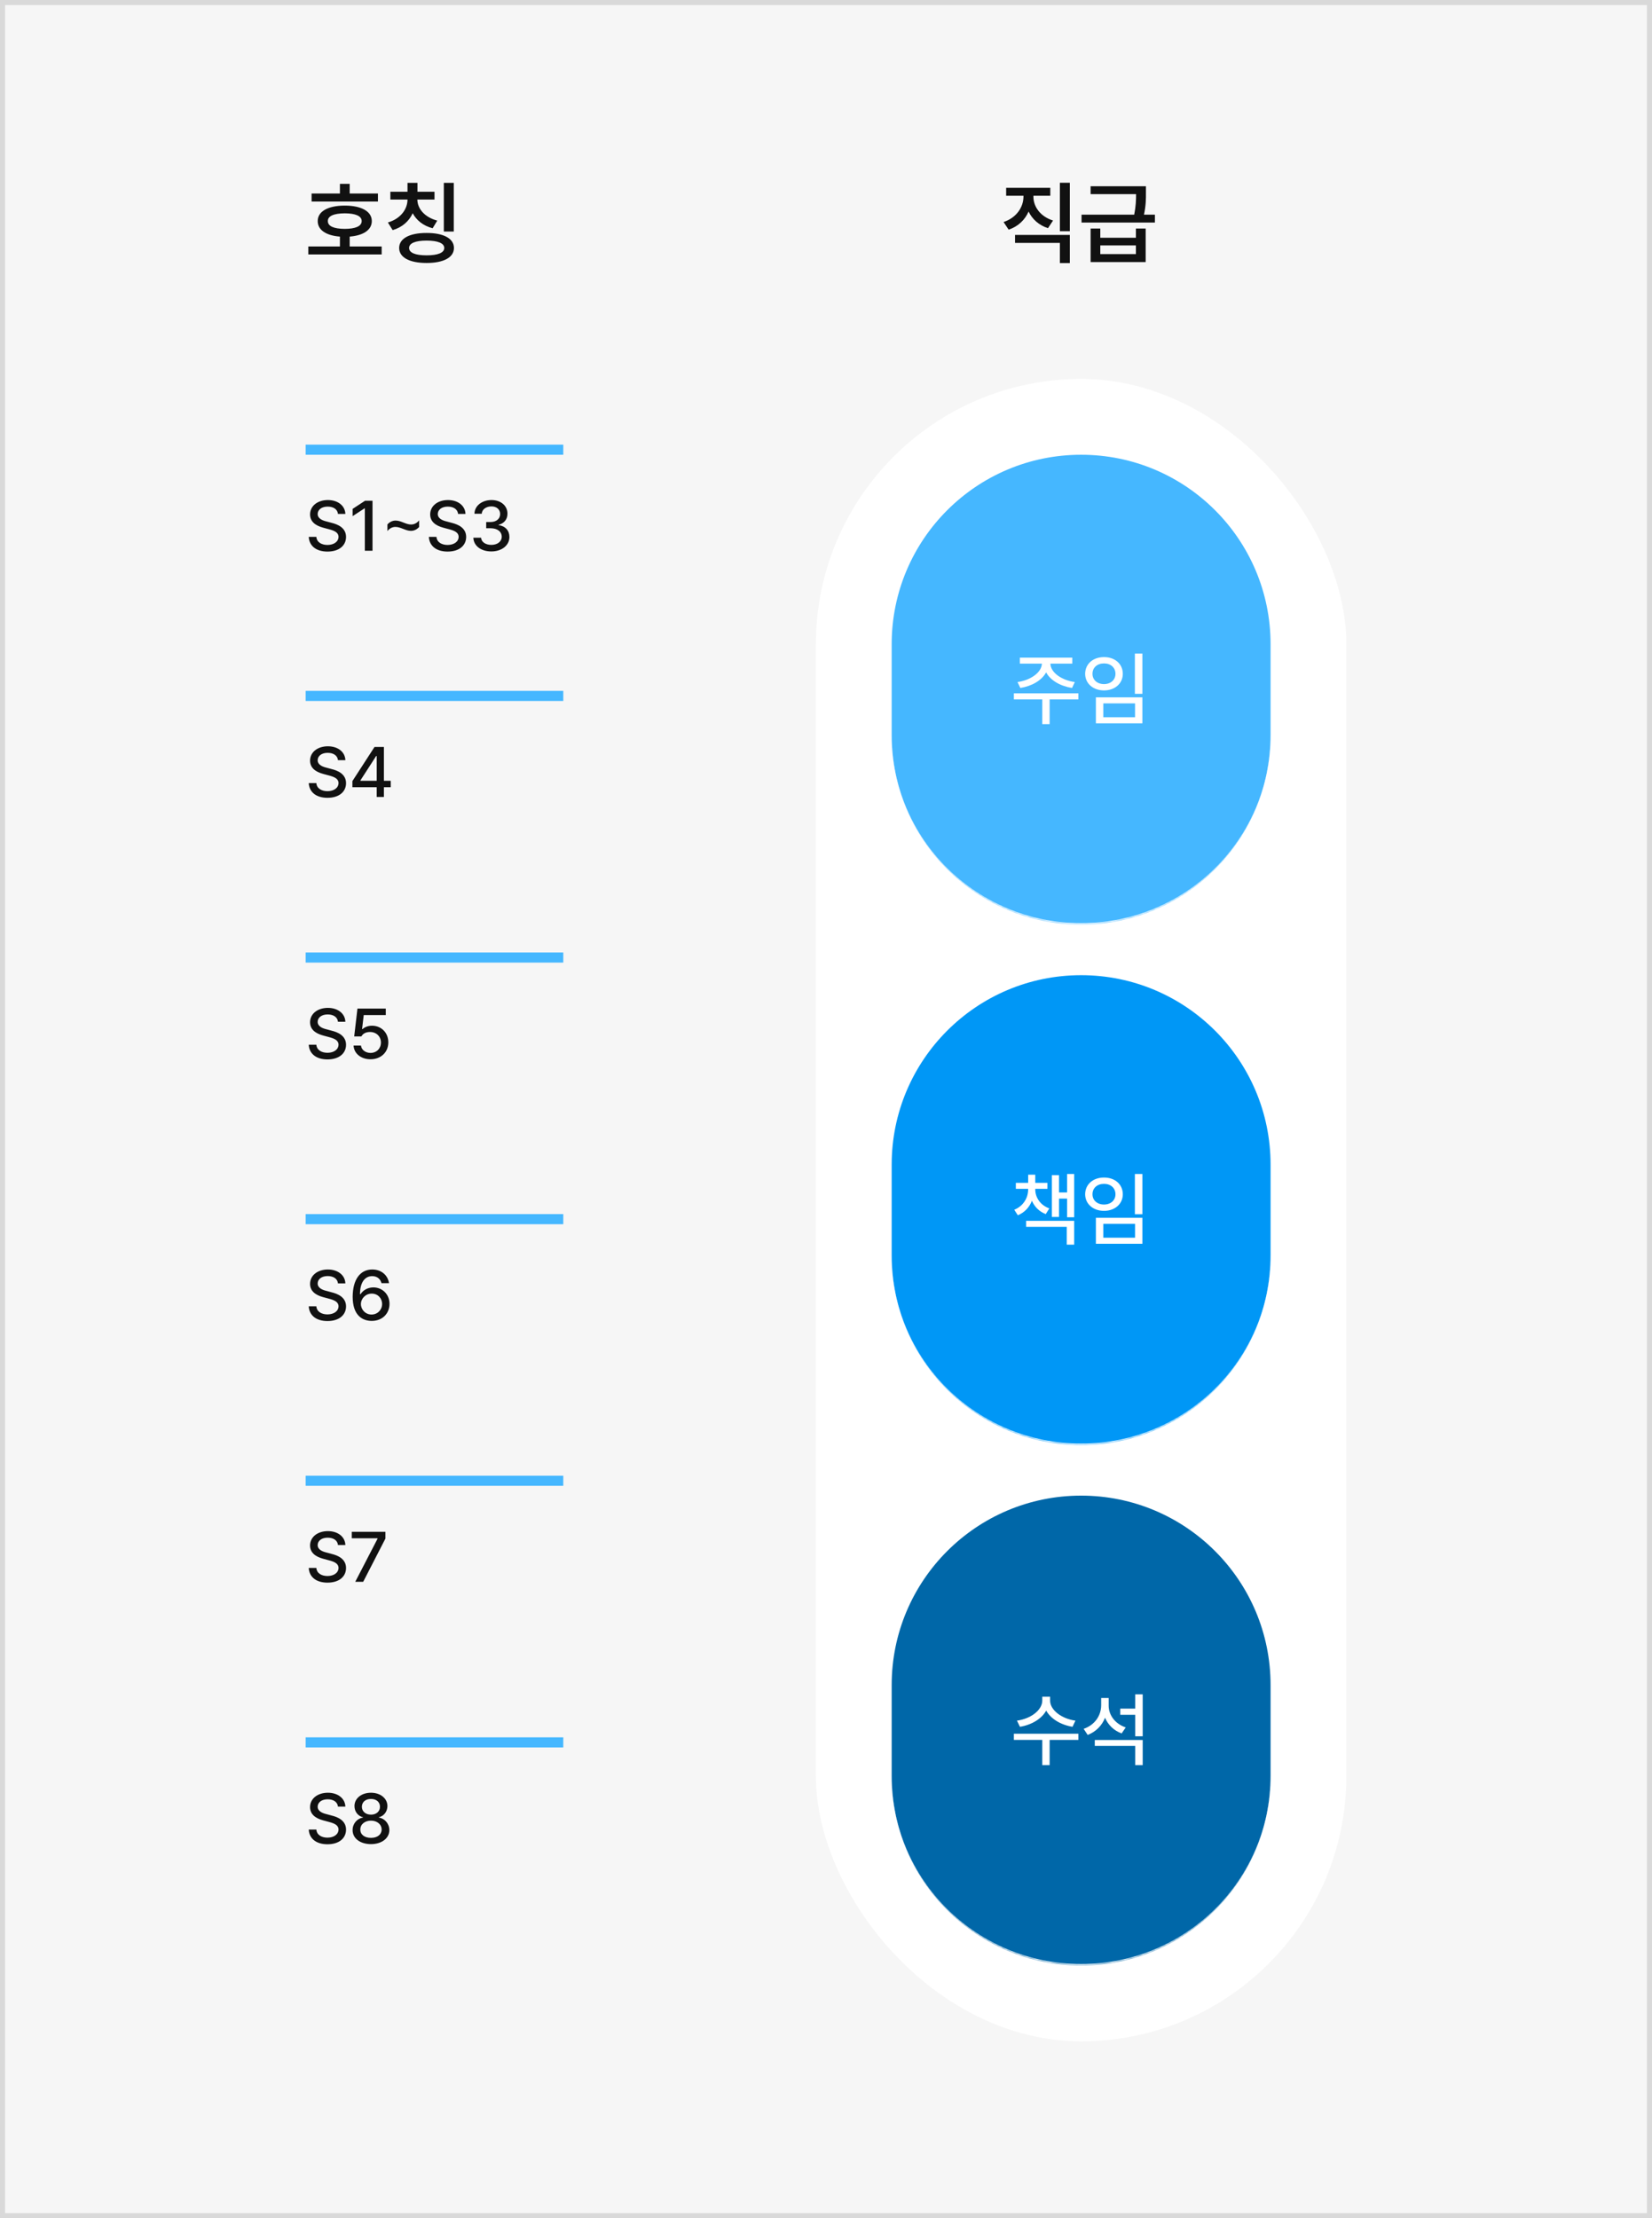 <svg width="654" height="878" viewBox="0 0 654 878" fill="none" xmlns="http://www.w3.org/2000/svg">
<rect x="0" y="0" width="654" height="878" fill="#333333" stroke="none"/>
<rect x="1" y="1" width="652" height="876" fill="#F6F6F6"/>
<rect x="1" y="1" width="652" height="876" stroke="#D9D9D9" stroke-width="2"/>
<path d="M149.617 76.602V79.766H123.355V76.602H134.57V72.769H138.438V76.602H149.617ZM122.055 100.719V97.555H134.57V93.652C129.086 93.231 125.764 91.016 125.781 87.5C125.764 83.668 129.877 81.383 136.504 81.383C143.043 81.383 147.209 83.668 147.191 87.5C147.209 90.998 143.852 93.213 138.438 93.652V97.555H151.094V100.719H122.055ZM129.789 87.5C129.771 89.539 132.18 90.576 136.504 90.594C140.74 90.576 143.184 89.539 143.184 87.5C143.184 85.496 140.74 84.459 136.504 84.441C132.18 84.459 129.771 85.496 129.789 87.5ZM172.012 75.898V78.992H165.227C165.244 82.525 168.021 85.971 173.102 87.324L171.273 90.348C167.564 89.381 164.875 87.201 163.381 84.406C161.957 87.518 159.25 89.978 155.453 91.086L153.555 88.062C158.6 86.586 161.307 82.824 161.324 78.992H154.539V75.898H161.324V72.383H165.262V75.898H172.012ZM158.02 98.152C158.02 94.391 162.15 92.193 168.883 92.211C175.58 92.193 179.711 94.391 179.711 98.152C179.711 101.914 175.58 104.094 168.883 104.094C162.15 104.094 158.02 101.914 158.02 98.152ZM161.957 98.152C161.957 100.051 164.4 101.07 168.883 101.07C173.348 101.07 175.861 100.051 175.879 98.152C175.861 96.272 173.348 95.234 168.883 95.234C164.4 95.234 161.957 96.272 161.957 98.152ZM175.703 91.648V72.383H179.641V91.648H175.703Z" fill="#111111"/>
<path d="M409.113 77.867C409.113 81.787 411.82 85.707 416.883 87.289L414.879 90.312C411.275 89.152 408.656 86.762 407.197 83.738C405.773 87.025 403.066 89.644 399.305 90.91L397.301 87.887C402.416 86.164 405.141 82.033 405.176 77.867V77.481H398.32V74.352H415.793V77.481H409.113V77.867ZM401.836 96.148V92.984H423.527V104.129H419.59V96.148H401.836ZM419.59 91.508V72.348H423.527V91.508H419.59ZM435.586 90.453V94.109H449.684V90.453H453.551V103.742H431.754V90.453H435.586ZM428.168 88.098V84.969H449.016C449.684 81.611 449.754 79.08 449.754 76.848H431.754V73.719H453.656V76.18C453.674 78.606 453.674 81.242 452.883 84.969H457.207V88.098H428.168ZM435.586 100.578H449.684V97.133H435.586V100.578Z" fill="#111111"/>
<rect x="323" y="150" width="210" height="658" rx="105" fill="white"/>
<mask id="path-5-inside-1_2308_103063" fill="white">
<path d="M353 255C353 213.579 386.579 180 428 180C469.421 180 503 213.579 503 255V291C503 332.421 469.421 366 428 366C386.579 366 353 332.421 353 291V255Z"/>
</mask>
<path d="M353 255C353 213.579 386.579 180 428 180C469.421 180 503 213.579 503 255V291C503 332.421 469.421 366 428 366C386.579 366 353 332.421 353 291V255Z" fill="#45B7FF"/>
<path d="M426.906 274.438V276.844H415.531V286.625H412.625V276.844H401.375V274.438H426.906ZM402.812 269.969C408.031 269.25 412.375 266.141 412.469 262.688H403.75V260.312H424.5V262.688H415.844C415.891 266.141 420.203 269.25 425.5 269.969L424.406 272.312C419.812 271.594 415.844 269.328 414.141 266.141C412.422 269.328 408.469 271.594 403.938 272.312L402.812 269.969ZM452.25 258.688V274.625H449.281V258.688H452.25ZM429.594 266.719C429.609 262.766 432.766 260.078 437.062 260.094C441.344 260.078 444.5 262.766 444.5 266.719C444.5 270.562 441.344 273.281 437.062 273.281C432.766 273.281 429.609 270.562 429.594 266.719ZM432.5 266.719C432.484 269.125 434.406 270.781 437.062 270.781C439.688 270.781 441.594 269.125 441.594 266.719C441.594 264.234 439.688 262.578 437.062 262.594C434.406 262.578 432.484 264.234 432.5 266.719ZM433.844 286.312V276.031H452.25V286.312H433.844ZM436.781 283.906H449.344V278.406H436.781V283.906Z" fill="white"/>
<path d="M353 180H503H353ZM503 291.595C503 333.016 469.421 366.595 428 366.595C386.579 366.595 353 333.016 353 291.595V291C353 332.093 386.579 365.405 428 365.405C469.421 365.405 503 332.093 503 291V291.595ZM353 366V180V366ZM503 180V366V180Z" fill="white" mask="url(#path-5-inside-1_2308_103063)"/>
<mask id="path-8-inside-2_2308_103063" fill="white">
<path d="M353 461C353 419.579 386.579 386 428 386C469.421 386 503 419.579 503 461V497C503 538.421 469.421 572 428 572C386.579 572 353 538.421 353 497V461Z"/>
</mask>
<path d="M353 461C353 419.579 386.579 386 428 386C469.421 386 503 419.579 503 461V497C503 538.421 469.421 572 428 572C386.579 572 353 538.421 353 497V461Z" fill="#0097F6"/>
<path d="M409.844 470.812C409.844 473.969 411.844 477.047 415.406 478.312L414 480.562C411.359 479.547 409.516 477.625 408.516 475.281C407.531 477.828 405.656 479.922 402.938 481.031L401.531 478.844C405.078 477.406 407.016 474.203 407.031 470.812V470.562H402.156V468.188H407.031V464.969H409.844V468.188H414.656V470.562H409.844V470.812ZM406.219 485.625V483.219H425.25V492.656H422.312V485.625H406.219ZM416.406 481.688V465.156H419.25V472H422.438V464.688H425.25V481.812H422.438V474.438H419.25V481.688H416.406ZM452.25 464.688V480.625H449.281V464.688H452.25ZM429.594 472.719C429.609 468.766 432.766 466.078 437.062 466.094C441.344 466.078 444.5 468.766 444.5 472.719C444.5 476.562 441.344 479.281 437.062 479.281C432.766 479.281 429.609 476.562 429.594 472.719ZM432.5 472.719C432.484 475.125 434.406 476.781 437.062 476.781C439.688 476.781 441.594 475.125 441.594 472.719C441.594 470.234 439.688 468.578 437.062 468.594C434.406 468.578 432.484 470.234 432.5 472.719ZM433.844 492.312V482.031H452.25V492.312H433.844ZM436.781 489.906H449.344V484.406H436.781V489.906Z" fill="white"/>
<path d="M353 386H503H353ZM503 497.595C503 539.016 469.421 572.595 428 572.595C386.579 572.595 353 539.016 353 497.595V497C353 538.093 386.579 571.405 428 571.405C469.421 571.405 503 538.093 503 497V497.595ZM353 572V386V572ZM503 386V572V386Z" fill="white" mask="url(#path-8-inside-2_2308_103063)"/>
<mask id="path-11-inside-3_2308_103063" fill="white">
<path d="M353 667C353 625.579 386.579 592 428 592C469.421 592 503 625.579 503 667V703C503 744.421 469.421 778 428 778C386.579 778 353 744.421 353 703V667Z"/>
</mask>
<path d="M353 667C353 625.579 386.579 592 428 592C469.421 592 503 625.579 503 667V703C503 744.421 469.421 778 428 778C386.579 778 353 744.421 353 703V667Z" fill="#0067A8"/>
<path d="M415.719 673.125C415.703 676.844 420.25 680.328 425.75 681.062L424.594 683.5C420.016 682.766 416 680.391 414.172 677.094C412.344 680.391 408.328 682.766 403.781 683.5L402.594 681.062C408.078 680.328 412.609 676.891 412.625 673.125V671.594H415.719V673.125ZM401.375 688.688V686.25H426.906V688.688H415.531V698.656H412.625V688.688H401.375ZM438.906 675.125C438.891 678.844 441.438 682.344 445.656 683.75L444.031 686.125C440.953 685 438.672 682.75 437.469 679.922C436.234 683.031 433.859 685.469 430.594 686.719L429 684.312C433.391 682.797 435.922 679.109 435.938 674.969V672.094H438.906V675.125ZM433.406 691.062V688.719H452.375V698.656H449.406V691.062H433.406ZM443.5 678.75V676.312H449.406V670.656H452.375V687.25H449.406V678.75H443.5Z" fill="white"/>
<path d="M353 592H503H353ZM503 703.595C503 745.016 469.421 778.595 428 778.595C386.579 778.595 353 745.016 353 703.595V703C353 744.093 386.579 777.405 428 777.405C469.421 777.405 503 744.093 503 703V703.595ZM353 778V592V778ZM503 592V778V592Z" fill="white" mask="url(#path-11-inside-3_2308_103063)"/>
<rect x="121" y="180" width="4" height="102" transform="rotate(-90 121 180)" fill="#45B7FF"/>
<path d="M133.797 203.426C133.605 201.58 131.992 200.527 129.723 200.527C127.303 200.527 125.771 201.771 125.758 203.453C125.758 205.326 127.795 206.064 129.367 206.434L131.281 206.953C133.811 207.568 136.982 208.949 136.996 212.531C136.982 215.881 134.316 218.328 129.641 218.328C125.211 218.328 122.422 216.113 122.23 212.504H125.238C125.416 214.664 127.33 215.689 129.641 215.703C132.17 215.689 134.002 214.418 134.016 212.477C134.002 210.754 132.361 210.057 130.27 209.496L127.918 208.867C124.732 207.992 122.764 206.379 122.75 203.617C122.764 200.199 125.799 197.93 129.805 197.93C133.824 197.93 136.627 200.227 136.723 203.426H133.797ZM147.469 198.203V218H144.434V201.211H144.324L139.594 204.301V201.43L144.516 198.203H147.469ZM153.375 207.582C154.291 206.57 155.398 206.051 156.629 206.051C158.762 206.051 160.648 207.609 162.727 207.609C163.971 207.609 165.064 207.049 165.926 205.969V208.594C165.01 209.605 163.902 210.125 162.672 210.125C160.539 210.125 158.639 208.566 156.547 208.566C155.33 208.566 154.236 209.127 153.375 210.207V207.582ZM181.348 203.426C181.156 201.58 179.543 200.527 177.273 200.527C174.854 200.527 173.322 201.771 173.309 203.453C173.309 205.326 175.346 206.064 176.918 206.434L178.832 206.953C181.361 207.568 184.533 208.949 184.547 212.531C184.533 215.881 181.867 218.328 177.191 218.328C172.762 218.328 169.973 216.113 169.781 212.504H172.789C172.967 214.664 174.881 215.689 177.191 215.703C179.721 215.689 181.553 214.418 181.566 212.477C181.553 210.754 179.912 210.057 177.82 209.496L175.469 208.867C172.283 207.992 170.314 206.379 170.301 203.617C170.314 200.199 173.35 197.93 177.355 197.93C181.375 197.93 184.178 200.227 184.273 203.426H181.348ZM194.527 218.273C190.426 218.273 187.514 216.072 187.391 212.832H190.453C190.562 214.568 192.285 215.676 194.5 215.676C196.893 215.676 198.629 214.377 198.629 212.449C198.629 210.494 197.002 209.1 194.172 209.086H192.477V206.625H194.172C196.428 206.639 198 205.381 198 203.48C198 201.676 196.646 200.445 194.555 200.445C192.572 200.445 190.795 201.553 190.727 203.344H187.828C187.91 200.117 190.891 197.93 194.582 197.93C198.479 197.93 200.926 200.391 200.898 203.316C200.926 205.572 199.531 207.186 197.398 207.719V207.855C200.105 208.238 201.678 210.057 201.664 212.559C201.678 215.854 198.629 218.273 194.527 218.273Z" fill="#111111"/>
<rect x="121" y="277.461" width="4" height="102" transform="rotate(-90 121 277.461)" fill="#45B7FF"/>
<path d="M133.797 300.887C133.605 299.041 131.992 297.988 129.723 297.988C127.303 297.988 125.771 299.232 125.758 300.914C125.758 302.787 127.795 303.525 129.367 303.895L131.281 304.414C133.811 305.029 136.982 306.41 136.996 309.992C136.982 313.342 134.316 315.789 129.641 315.789C125.211 315.789 122.422 313.574 122.23 309.965H125.238C125.416 312.125 127.33 313.15 129.641 313.164C132.17 313.15 134.002 311.879 134.016 309.938C134.002 308.215 132.361 307.518 130.27 306.957L127.918 306.328C124.732 305.453 122.764 303.84 122.75 301.078C122.764 297.66 125.799 295.391 129.805 295.391C133.824 295.391 136.627 297.688 136.723 300.887H133.797ZM139.512 311.605V309.172L148.262 295.664H151.98V309.062H154.688V311.605H151.98V315.461H149.137V311.605H139.512ZM142.684 309.062H149.137V299.246H148.918L142.684 308.898V309.062Z" fill="#111111"/>
<rect x="121" y="381.012" width="4" height="102" transform="rotate(-90 121 381.012)" fill="#45B7FF"/>
<path d="M133.797 404.438C133.605 402.592 131.992 401.539 129.723 401.539C127.303 401.539 125.771 402.783 125.758 404.465C125.758 406.338 127.795 407.076 129.367 407.445L131.281 407.965C133.811 408.58 136.982 409.961 136.996 413.543C136.982 416.893 134.316 419.34 129.641 419.34C125.211 419.34 122.422 417.125 122.23 413.516H125.238C125.416 415.676 127.33 416.701 129.641 416.715C132.17 416.701 134.002 415.43 134.016 413.488C134.002 411.766 132.361 411.068 130.27 410.508L127.918 409.879C124.732 409.004 122.764 407.391 122.75 404.629C122.764 401.211 125.799 398.941 129.805 398.941C133.824 398.941 136.627 401.238 136.723 404.438H133.797ZM146.676 419.285C142.93 419.285 140.113 417.002 139.977 413.844H142.902C143.066 415.525 144.68 416.756 146.676 416.77C149.082 416.756 150.805 415.02 150.805 412.668C150.805 410.262 149.027 408.512 146.539 408.484C144.953 408.484 143.736 409.018 143.066 410.234H140.223L141.508 399.215H152.719V401.785H143.996L143.34 407.336H143.531C144.352 406.543 145.746 406.01 147.25 405.996C150.982 406.01 153.73 408.771 153.73 412.586C153.73 416.482 150.805 419.285 146.676 419.285Z" fill="#111111"/>
<rect x="121" y="484.566" width="4" height="102" transform="rotate(-90 121 484.566)" fill="#45B7FF"/>
<path d="M133.797 507.992C133.605 506.146 131.992 505.094 129.723 505.094C127.303 505.094 125.771 506.338 125.758 508.02C125.758 509.893 127.795 510.631 129.367 511L131.281 511.52C133.811 512.135 136.982 513.516 136.996 517.098C136.982 520.447 134.316 522.895 129.641 522.895C125.211 522.895 122.422 520.68 122.23 517.07H125.238C125.416 519.23 127.33 520.256 129.641 520.27C132.17 520.256 134.002 518.984 134.016 517.043C134.002 515.32 132.361 514.623 130.27 514.062L127.918 513.434C124.732 512.559 122.764 510.945 122.75 508.184C122.764 504.766 125.799 502.496 129.805 502.496C133.824 502.496 136.627 504.793 136.723 507.992H133.797ZM147.113 522.84C143.449 522.812 139.621 520.639 139.621 513.324C139.635 506.434 142.615 502.496 147.359 502.496C151.01 502.496 153.539 504.766 154.004 507.91H151.023C150.627 506.297 149.355 505.135 147.359 505.121C144.297 505.135 142.52 507.787 142.52 512.258H142.738C143.818 510.576 145.678 509.592 147.824 509.578C151.352 509.592 154.195 512.299 154.195 516.086C154.195 519.928 151.365 522.867 147.113 522.84ZM142.875 516.168C142.889 518.369 144.652 520.311 147.086 520.324C149.479 520.311 151.27 518.451 151.27 516.141C151.27 513.871 149.547 512.025 147.168 512.039C144.748 512.025 142.902 513.967 142.875 516.168Z" fill="#111111"/>
<rect x="121" y="588.117" width="4" height="102" transform="rotate(-90 121 588.117)" fill="#45B7FF"/>
<path d="M133.797 611.543C133.605 609.697 131.992 608.645 129.723 608.645C127.303 608.645 125.771 609.889 125.758 611.57C125.758 613.443 127.795 614.182 129.367 614.551L131.281 615.07C133.811 615.686 136.982 617.066 136.996 620.648C136.982 623.998 134.316 626.445 129.641 626.445C125.211 626.445 122.422 624.23 122.23 620.621H125.238C125.416 622.781 127.33 623.807 129.641 623.82C132.17 623.807 134.002 622.535 134.016 620.594C134.002 618.871 132.361 618.174 130.27 617.613L127.918 616.984C124.732 616.109 122.764 614.496 122.75 611.734C122.764 608.316 125.799 606.047 129.805 606.047C133.824 606.047 136.627 608.344 136.723 611.543H133.797ZM140.633 626.117L149.465 609.055V608.891H139.266V606.32H152.582V609L143.777 626.117H140.633Z" fill="#111111"/>
<rect x="121" y="691.672" width="4" height="102" transform="rotate(-90 121 691.672)" fill="#45B7FF"/>
<path d="M133.797 715.098C133.605 713.252 131.992 712.199 129.723 712.199C127.303 712.199 125.771 713.443 125.758 715.125C125.758 716.998 127.795 717.736 129.367 718.105L131.281 718.625C133.811 719.24 136.982 720.621 136.996 724.203C136.982 727.553 134.316 730 129.641 730C125.211 730 122.422 727.785 122.23 724.176H125.238C125.416 726.336 127.33 727.361 129.641 727.375C132.17 727.361 134.002 726.09 134.016 724.148C134.002 722.426 132.361 721.729 130.27 721.168L127.918 720.539C124.732 719.664 122.764 718.051 122.75 715.289C122.764 711.871 125.799 709.602 129.805 709.602C133.824 709.602 136.627 711.898 136.723 715.098H133.797ZM146.867 729.945C142.561 729.945 139.566 727.621 139.594 724.395C139.566 721.852 141.385 719.773 143.723 719.418V719.309C141.686 718.844 140.332 717.039 140.332 714.879C140.332 711.83 143.08 709.602 146.867 709.602C150.6 709.602 153.361 711.83 153.375 714.879C153.361 717.039 151.98 718.844 149.984 719.309V719.418C152.295 719.773 154.127 721.852 154.141 724.395C154.127 727.621 151.105 729.945 146.867 729.945ZM142.656 724.176C142.615 726.117 144.256 727.457 146.867 727.457C149.438 727.457 151.078 726.117 151.078 724.176C151.078 722.139 149.301 720.648 146.867 720.648C144.406 720.648 142.615 722.139 142.656 724.176ZM143.258 715.152C143.271 716.998 144.748 718.283 146.867 718.27C148.932 718.283 150.436 717.012 150.422 715.152C150.436 713.307 148.986 712.049 146.867 712.062C144.693 712.049 143.271 713.307 143.258 715.152Z" fill="#111111"/>
</svg>
